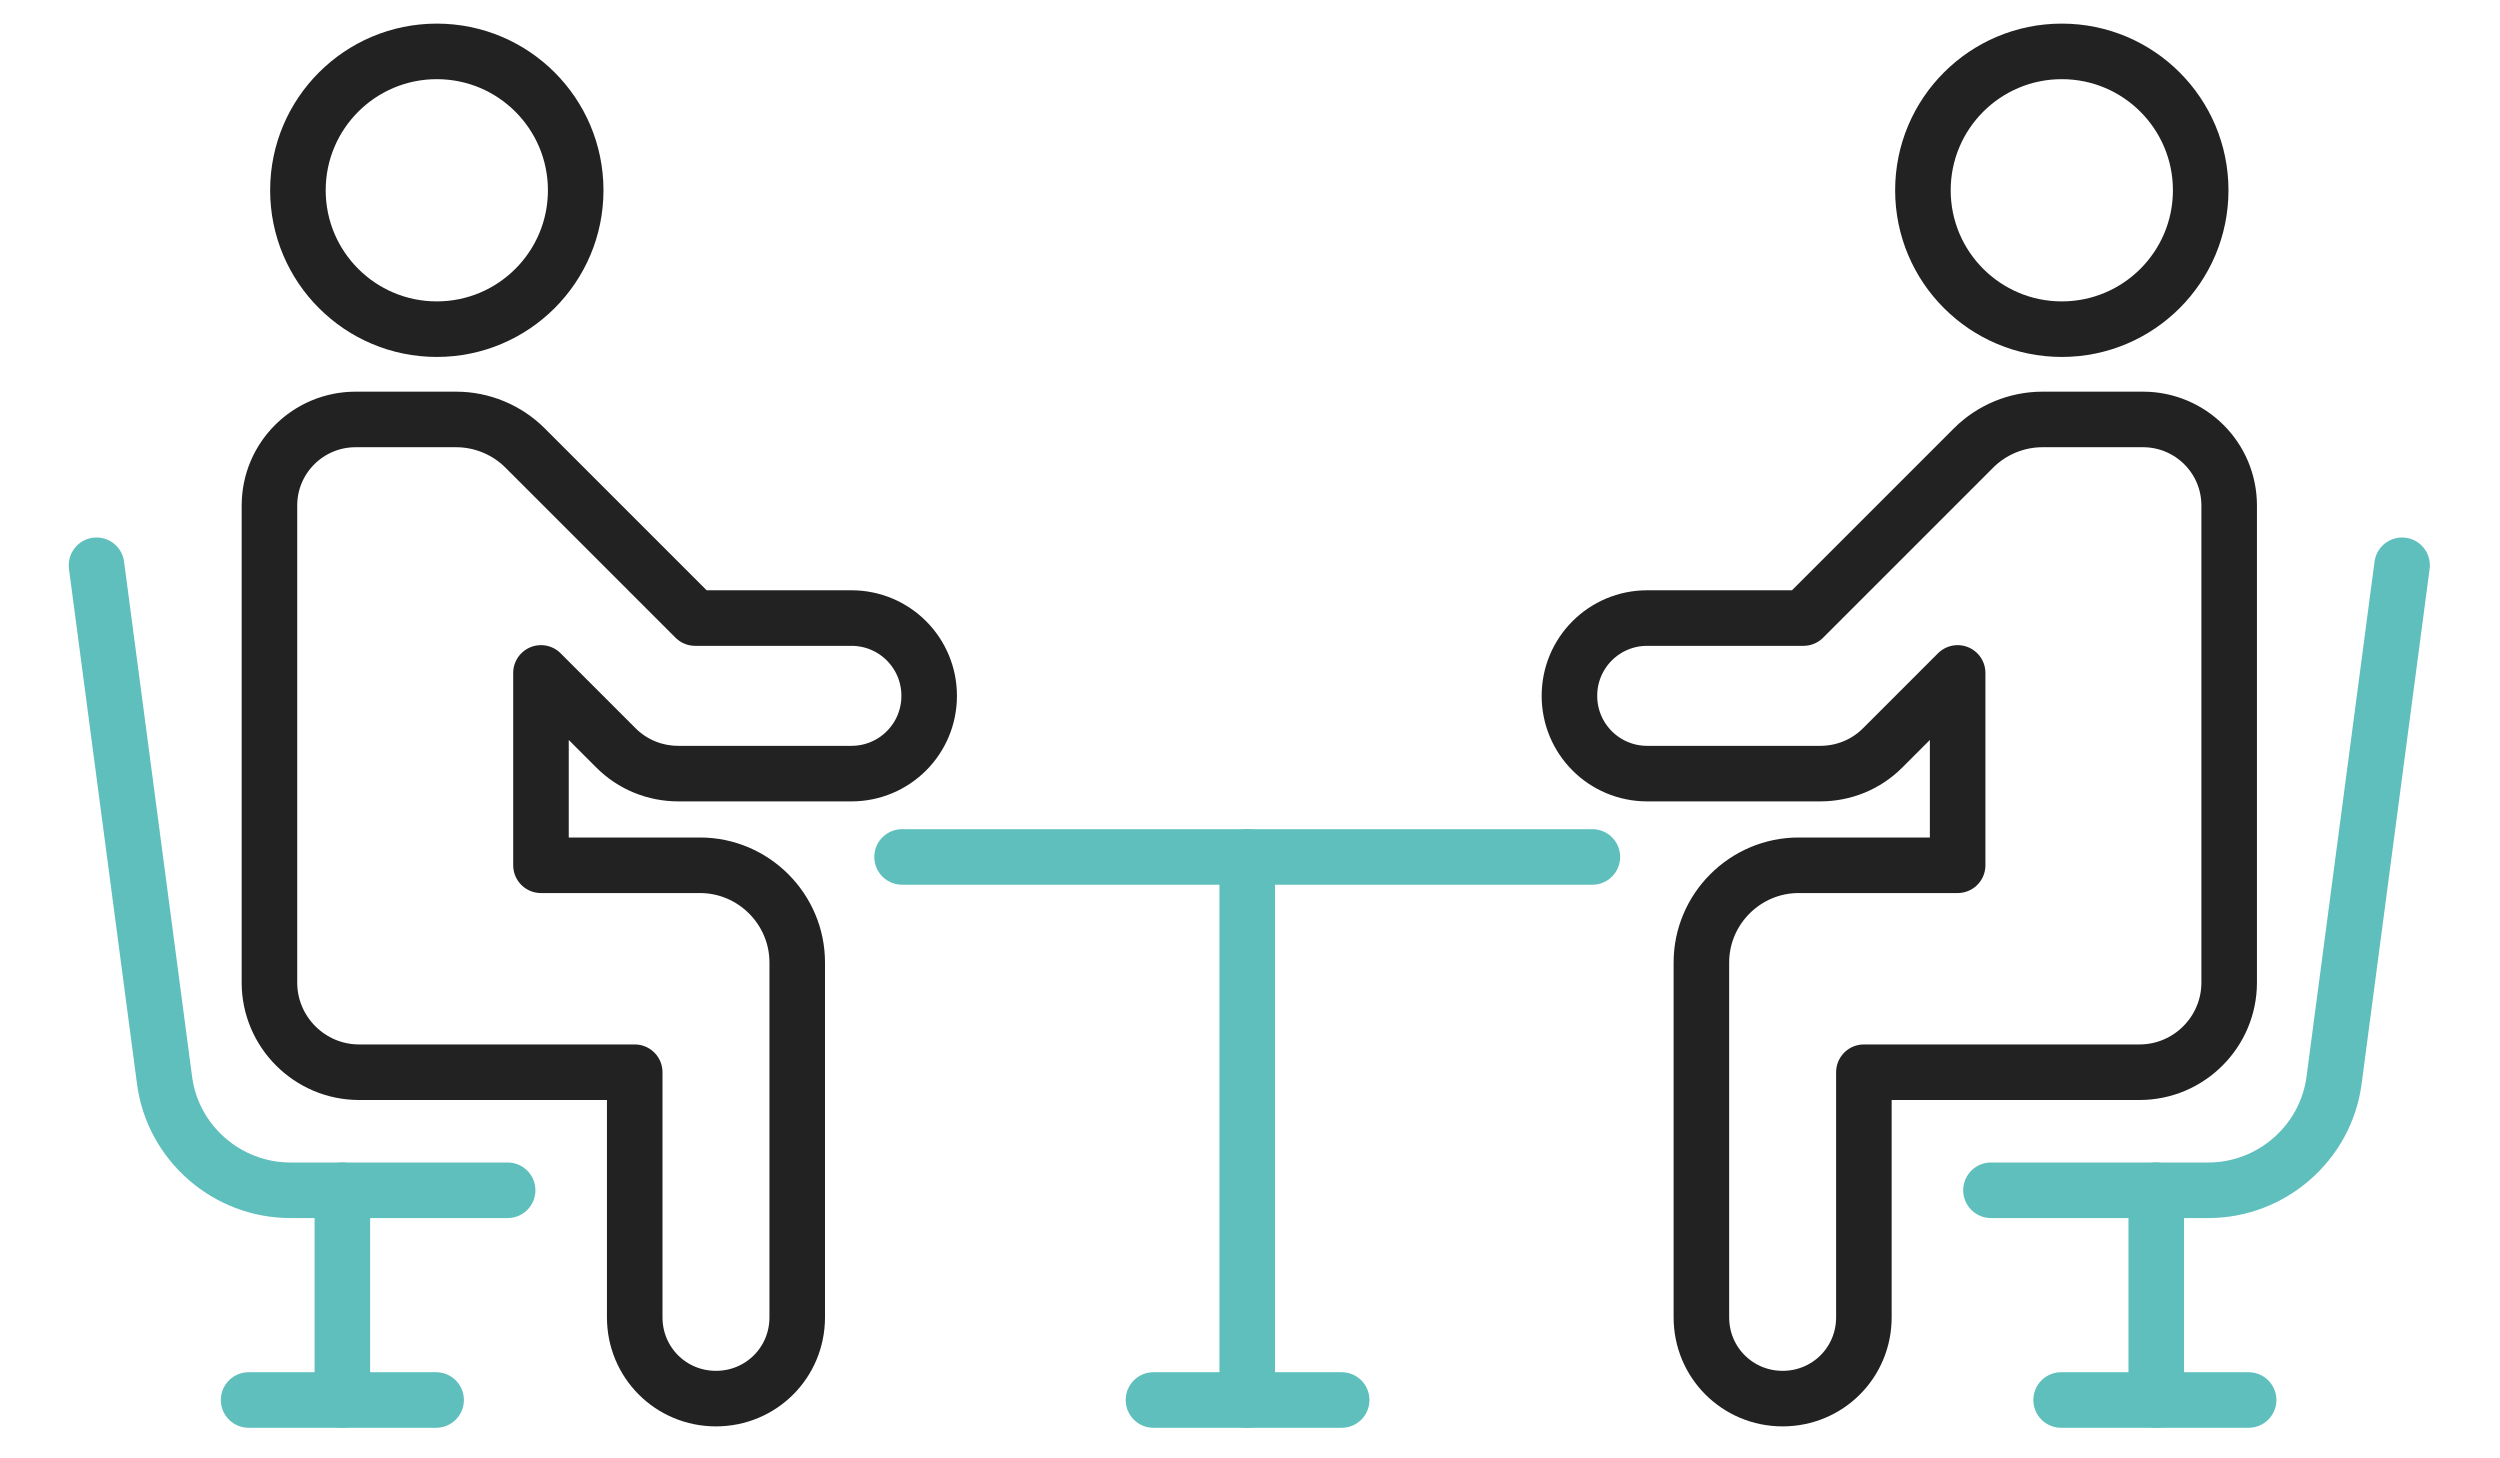 <?xml version="1.0" encoding="UTF-8"?>
<svg xmlns="http://www.w3.org/2000/svg" width="360" height="210" version="1.1" viewBox="0 0 360 210">
  <defs>
    <style>
      .cls-1, .cls-2 {
        stroke: #222;
      }

      .cls-1, .cls-2, .cls-3 {
        fill: none;
        stroke-width: 8px;
      }

      .cls-1, .cls-3 {
        stroke-miterlimit: 10;
      }

      .cls-2 {
        stroke-linejoin: round;
      }

      .cls-2, .cls-3 {
        stroke-linecap: round;
      }

      .cls-3 {
        stroke: #5ebfbc;
      }
    </style>
  </defs>
  <g>
    <g id="Calque_1">
      <circle class="cls-1" cx="62.9" cy="27.4" r="20"></circle>
      <path class="cls-2" d="M51.3,60.4h14.4c3.7,0,7.3,1.5,9.9,4.1l24.5,24.5h22.5c6.2,0,11.2,5,11.2,11.2h0c0,6.2-5,11.2-11.2,11.2h-24.9c-3.4,0-6.6-1.3-9-3.7l-10.8-10.8v27.7h22.9c7.7,0,14,6.3,14,14v51.1c0,6.5-5.2,11.7-11.7,11.7h0c-6.5,0-11.7-5.2-11.7-11.7v-35.3s-39.7,0-39.7,0c-7.1,0-12.9-5.8-12.9-12.9v-68.7c0-6.9,5.6-12.4,12.4-12.4Z"></path>
      <path class="cls-3" d="M13.9,81.4l9.8,74.2c1.2,9,9,15.8,18.1,15.8h31.3"></path>
      <line class="cls-3" x1="35.8" y1="201.6" x2="62.8" y2="201.6"></line>
      <line class="cls-3" x1="296.8" y1="201.6" x2="323.8" y2="201.6"></line>
      <line class="cls-3" x1="49.3" y1="171.4" x2="49.3" y2="201.6"></line>
      <circle class="cls-1" cx="296.9" cy="27.4" r="20"></circle>
      <path class="cls-2" d="M308.5,60.4h-14.4c-3.7,0-7.3,1.5-9.9,4.1l-24.5,24.5h-22.5c-6.2,0-11.2,5-11.2,11.2h0c0,6.2,5,11.2,11.2,11.2h24.9c3.4,0,6.6-1.3,9-3.7l10.8-10.8v27.7h-22.9c-7.7,0-14,6.3-14,14v51.1c0,6.5,5.2,11.7,11.7,11.7h0c6.5,0,11.7-5.2,11.7-11.7v-35.3s39.7,0,39.7,0c7.1,0,12.9-5.8,12.9-12.9v-68.7c0-6.9-5.6-12.4-12.4-12.4Z"></path>
      <path class="cls-3" d="M345.9,81.4l-9.8,74.2c-1.2,9-9,15.8-18.1,15.8h-31.3"></path>
      <line class="cls-3" x1="310.5" y1="171.4" x2="310.5" y2="201.6"></line>
      <g>
        <line class="cls-3" x1="129.9" y1="123.4" x2="229.3" y2="123.4"></line>
        <g>
          <line class="cls-3" x1="179.6" y1="123.4" x2="179.6" y2="201.6"></line>
          <line class="cls-3" x1="166.1" y1="201.6" x2="193.2" y2="201.6"></line>
        </g>
      </g>
    </g>
  </g>
</svg>

